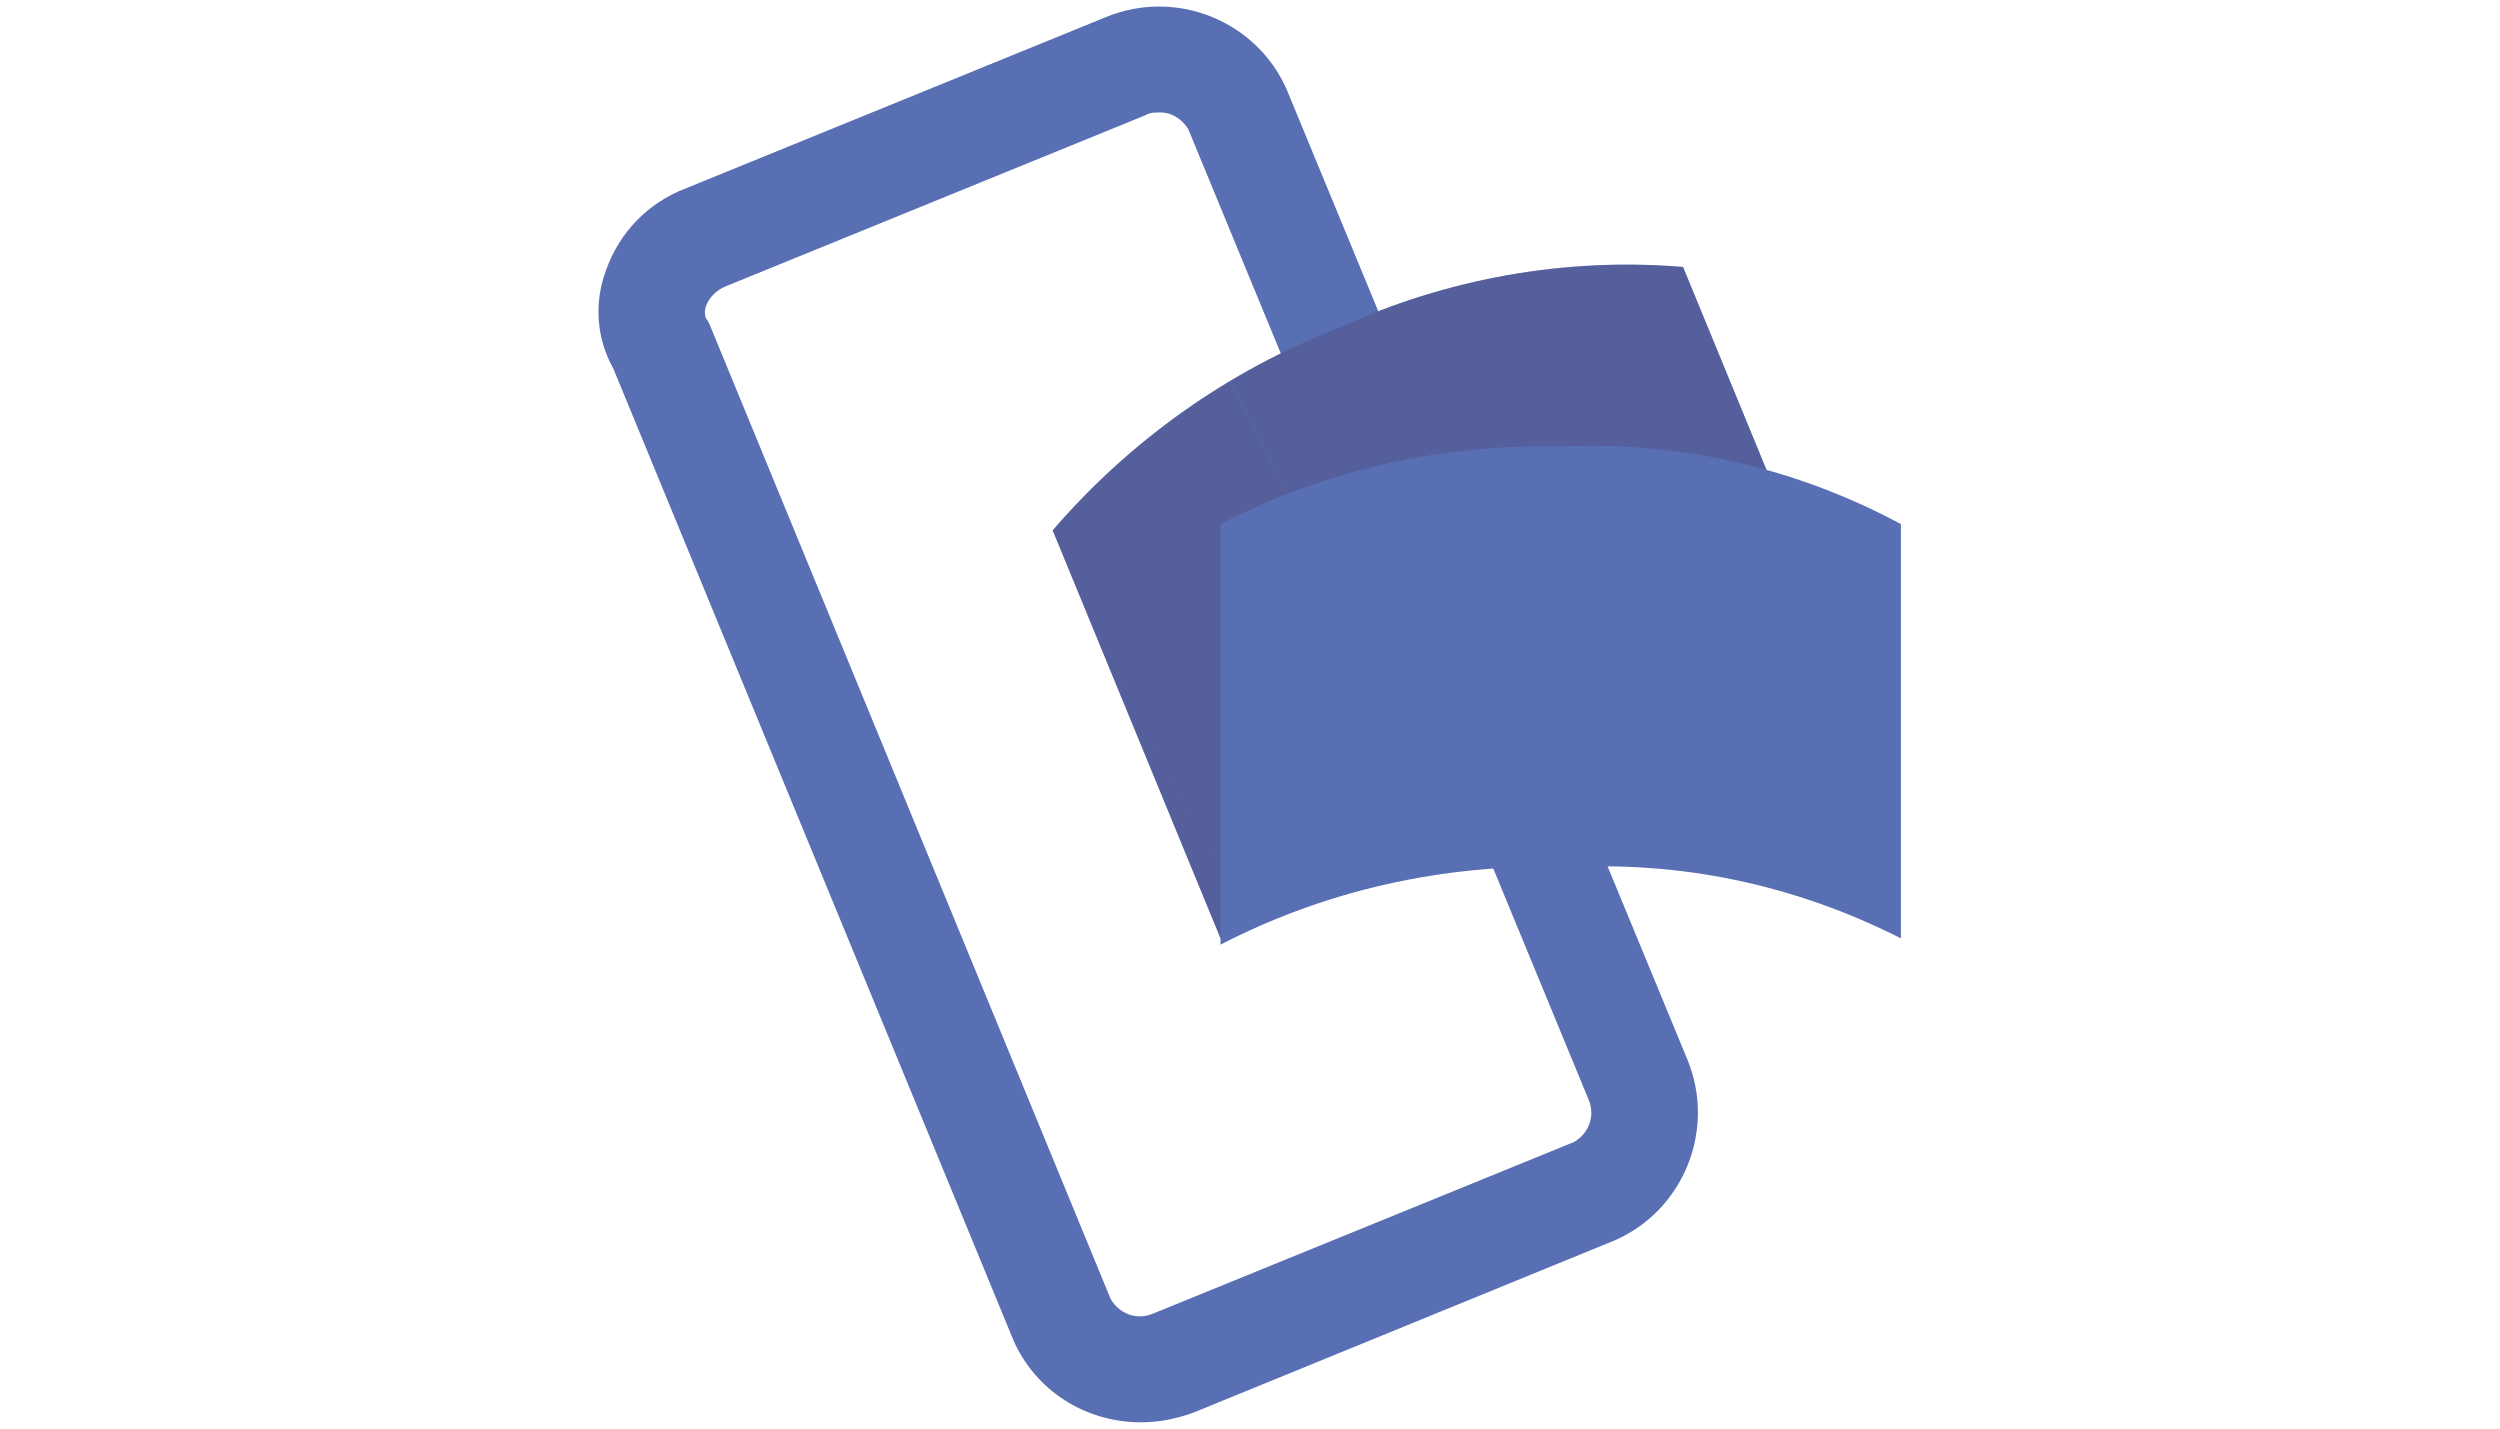 <?xml version="1.0" encoding="UTF-8"?><svg id="Lag_1" xmlns="http://www.w3.org/2000/svg" xmlns:xlink="http://www.w3.org/1999/xlink" viewBox="0 0 28 16"><defs><style>.cls-1{fill:none;}.cls-2{clip-path:url(#clippath);}.cls-3{fill:#596fb4;}.cls-4{fill:#514779;}.cls-5{opacity:.4;}</style><clipPath id="clippath"><path class="cls-1" d="m16.88,8.24c-1.24.47-2.35,1.25-3.21,2.27l-1.88-4.57c.87-1.01,1.97-1.79,3.21-2.27,1.2-.55,2.53-.79,3.85-.68l1.88,4.57c-1.32-.04-2.63.19-3.85.68Z"/></clipPath></defs><g id="Group_188"><g id="Layer"><path id="Path_181" class="cls-3" d="m12.78,15.93c-.62,0-1.18-.35-1.43-.92L6.87,4.13c-.19-.34-.22-.74-.08-1.11.15-.42.47-.75.89-.91L12.39.19c.78-.32,1.68.04,2.02.81l4.49,10.87c.32.78-.04,1.68-.81,2.02l-4.72,1.93c-.19.07-.39.11-.59.11Zm.2-14.67c-.05,0-.1,0-.15.03l-4.71,1.92h0c-.09.04-.17.11-.21.21-.02.05-.02.11,0,.15.02.02.03.05.04.07l4.49,10.91c.1.17.3.24.48.16l4.71-1.92c.17-.1.24-.3.16-.48L13.31,1.45c-.07-.12-.2-.2-.34-.19h0Z"/></g><g id="Layer-2"><path id="Path_182" class="cls-3" d="m16.88,8.24c-1.24.47-2.35,1.25-3.21,2.27l-1.88-4.57c.87-1.01,1.97-1.79,3.21-2.27,1.2-.55,2.53-.79,3.85-.68l1.88,4.57c-1.32-.04-2.63.19-3.85.68Z"/></g><g id="Layer-3" class="cls-5"><g id="Layer-4"><g class="cls-2"><g id="Group_187"><path id="Path_183" class="cls-4" d="m11.79,6.09l2.26,4.42h-2.26v-4.42Z"/><path id="Path_184" class="cls-4" d="m11.79,4.33l1.6-.82,3.52,6.87-.26.13h-2.6l-2.26-4.42v-1.76Z"/><path id="Path_185" class="cls-4" d="m13.39,3.51l1.29-.66h.61l3.39,6.62-1.77.9-3.52-6.87Z"/><path id="Path_186" class="cls-4" d="m20.73,8.41l-2.06,1.06-3.39-6.62h5.46v5.56Z"/></g></g></g></g><g id="Layer-5"><path id="Path_188" class="cls-3" d="m17.48,9.71c-1.32-.03-2.63.26-3.81.87v-4.71c1.18-.61,2.49-.9,3.81-.87,1.33-.06,2.64.24,3.81.87v4.64c-1.18-.6-2.49-.88-3.81-.79Z"/></g></g></svg>